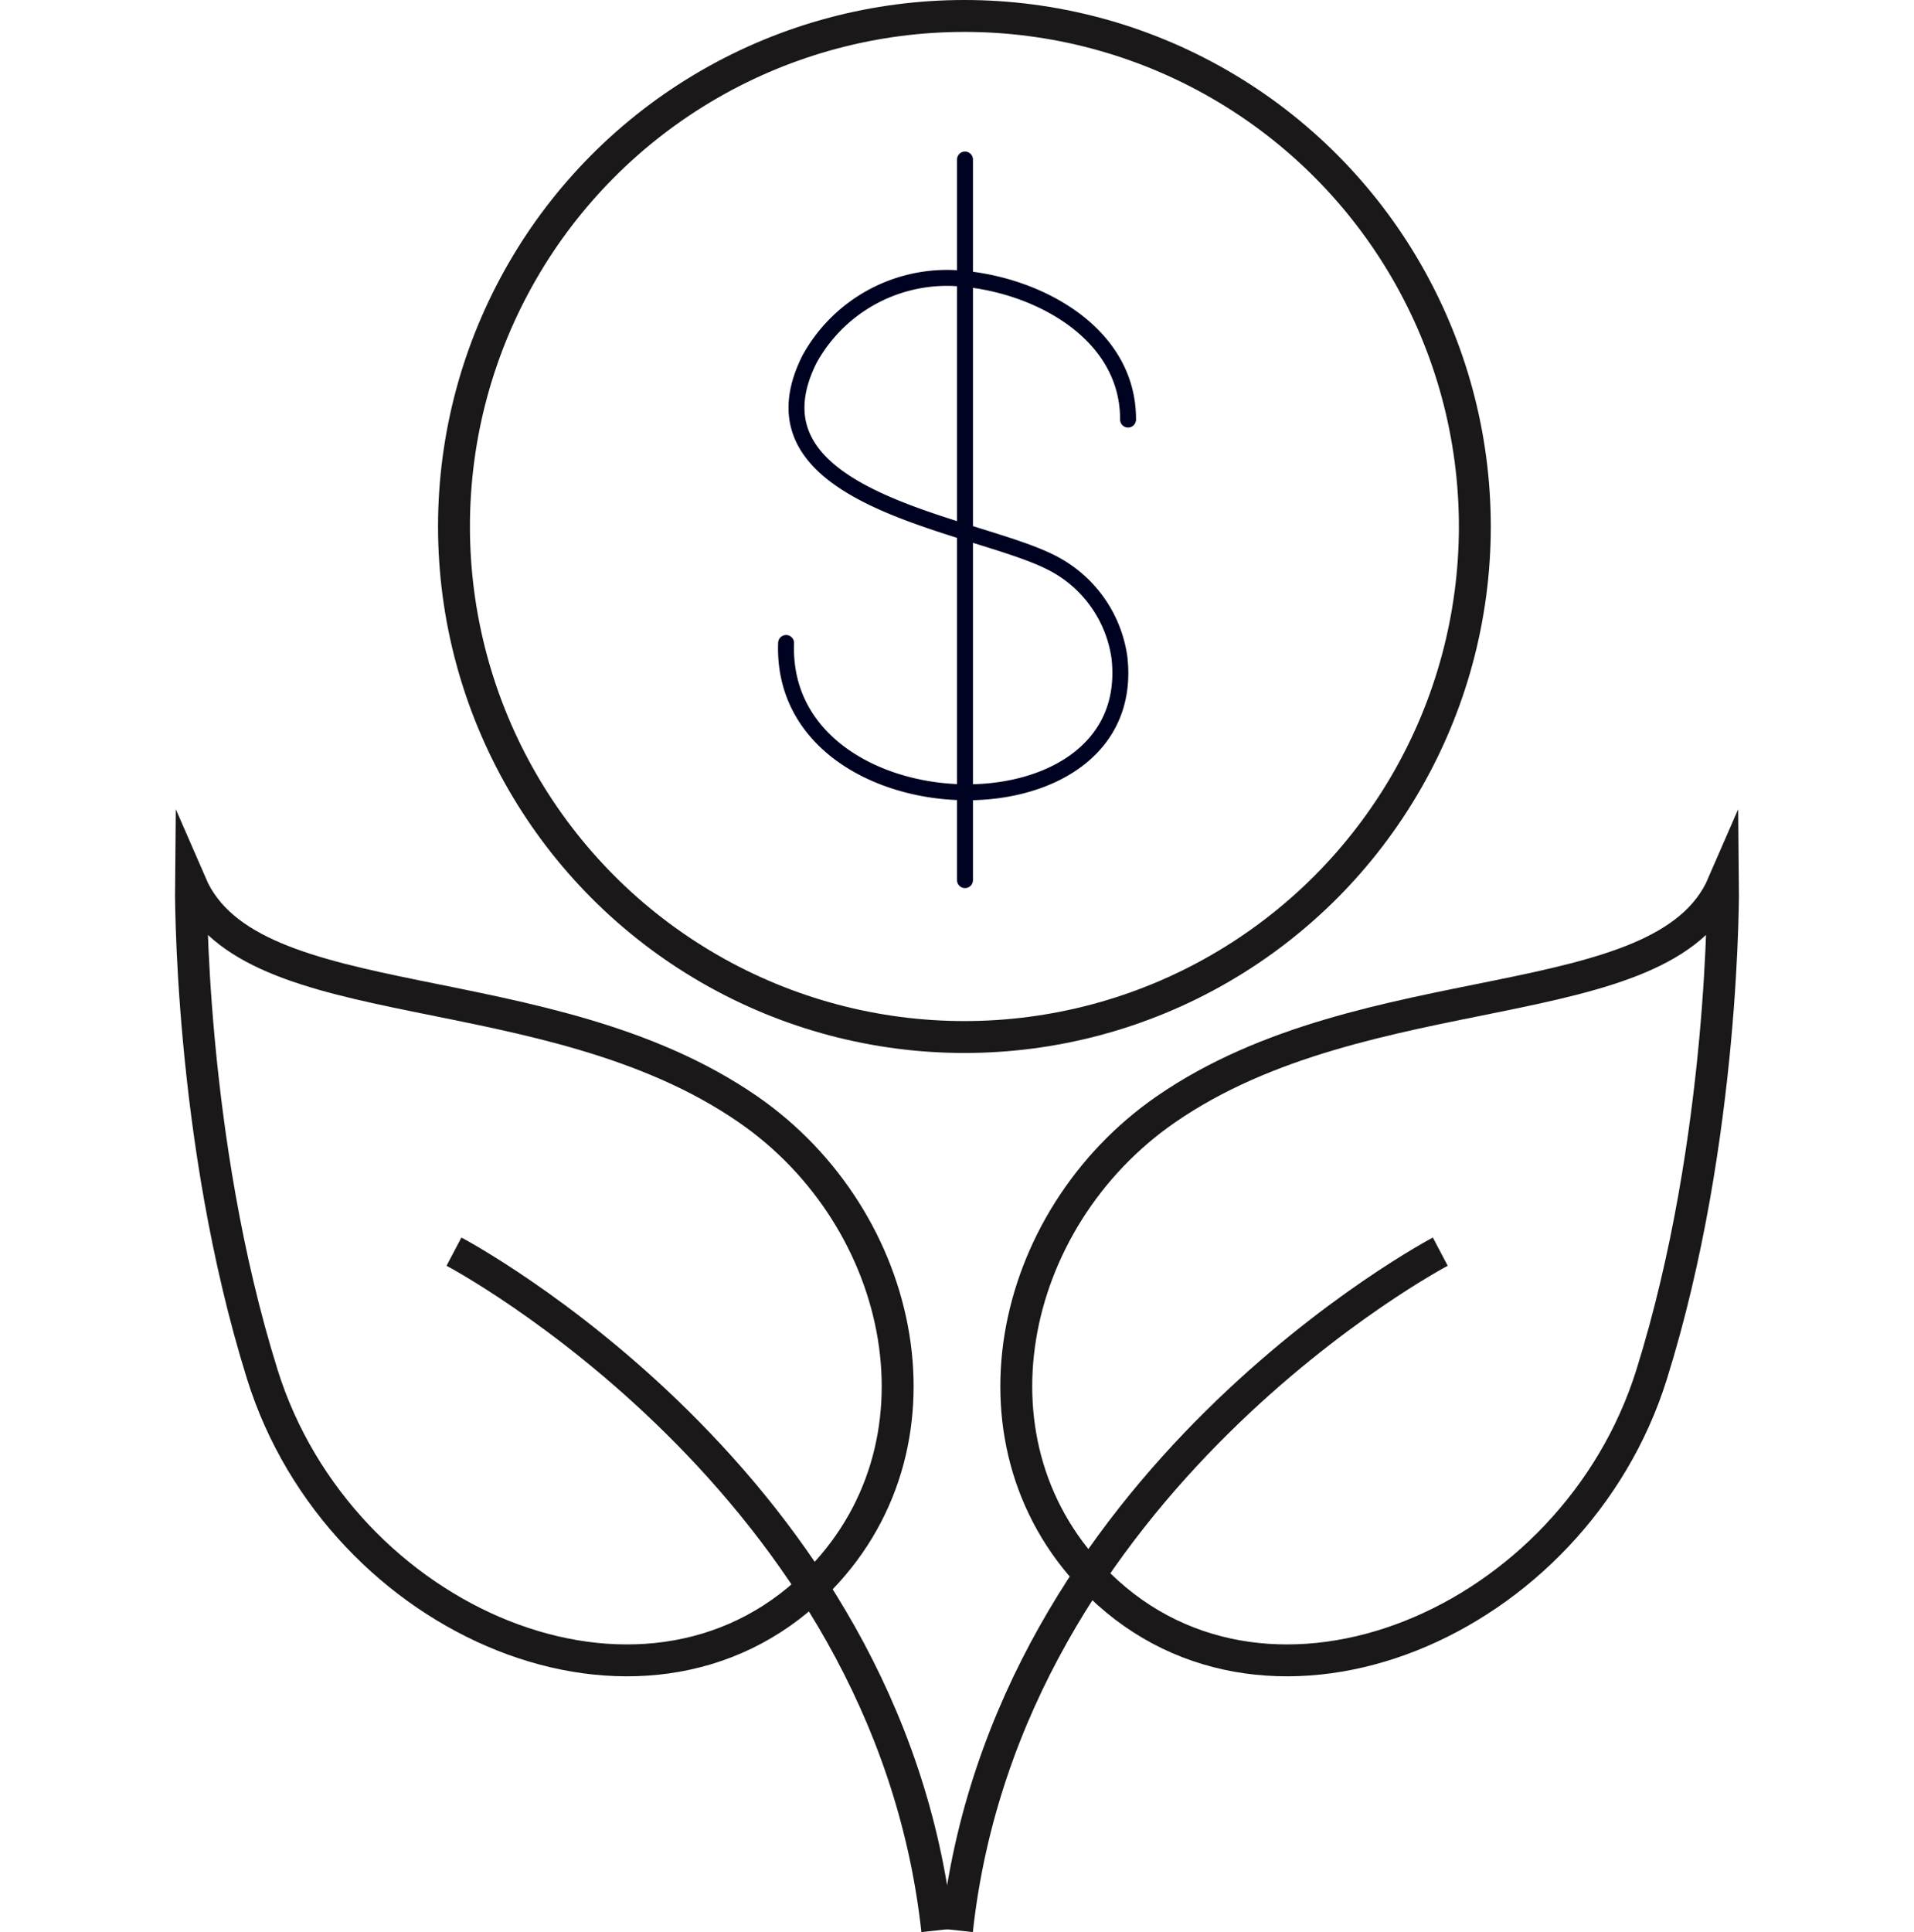<svg xmlns="http://www.w3.org/2000/svg" width="120" height="121.109" viewBox="0 0 120 121.109">
  <g id="Group_7363" data-name="Group 7363" transform="translate(-860.328 -460.043)">
    <rect id="Rectangle_8255" data-name="Rectangle 8255" width="120" height="120" transform="translate(860.328 461.043)" fill="none"/>
    <circle id="Ellipse_68" data-name="Ellipse 68" cx="32.002" cy="32.002" r="32.002" transform="translate(888.791 461.043)" fill="none" stroke="#1a1818" stroke-miterlimit="10" stroke-width="2"/>
    <path id="Path_24624" data-name="Path 24624" d="M872.3,498.2s-.167,15.878,4.477,30.731c4.872,15.584,23.862,23.682,34.622,13.184,8.814-8.6,5.789-22.929-4.171-29.808C894.611,503.588,876.026,506.794,872.3,498.2Z" transform="translate(0 17.273)" fill="none" stroke="#1a1818" stroke-miterlimit="10" stroke-width="2"/>
    <path id="Path_24625" data-name="Path 24625" d="M951.932,498.2s.167,15.878-4.477,30.731c-4.872,15.584-23.864,23.682-34.624,13.184-8.814-8.6-5.789-22.929,4.171-29.808C929.623,503.588,948.206,506.794,951.932,498.2Z" transform="translate(16.422 17.273)" fill="none" stroke="#1a1818" stroke-miterlimit="10" stroke-width="2"/>
    <path id="Path_24626" data-name="Path 24626" d="M883.557,513.918s27.217,14.33,30.3,42.543" transform="translate(5.233 24.583)" fill="none" stroke="#1a1818" stroke-miterlimit="10" stroke-width="2"/>
    <path id="Path_24627" data-name="Path 24627" d="M935.385,513.918s-27.215,14.33-30.3,42.543" transform="translate(15.242 24.583)" fill="none" stroke="#1a1818" stroke-miterlimit="10" stroke-width="2"/>
    <path id="Path_24630" data-name="Path 24630" d="M319.577,943.853c.02-5.659-6.165-8.707-11.1-8.877a9.845,9.845,0,0,0-8.858,5.07c-4.437,8.789,10.149,10.284,15.045,12.718a7.9,7.9,0,0,1,4.374,6.016c1.324,11.761-21.342,11.016-20.9-.921" transform="translate(611.475 -457.511)" fill="none" stroke="#000222" stroke-linecap="round" stroke-miterlimit="10" stroke-width="1"/>
    <line id="Line_342" data-name="Line 342" y2="45.17" transform="translate(920.829 470.043)" fill="none" stroke="#000222" stroke-linecap="round" stroke-miterlimit="10" stroke-width="1"/>
  </g>
</svg>
